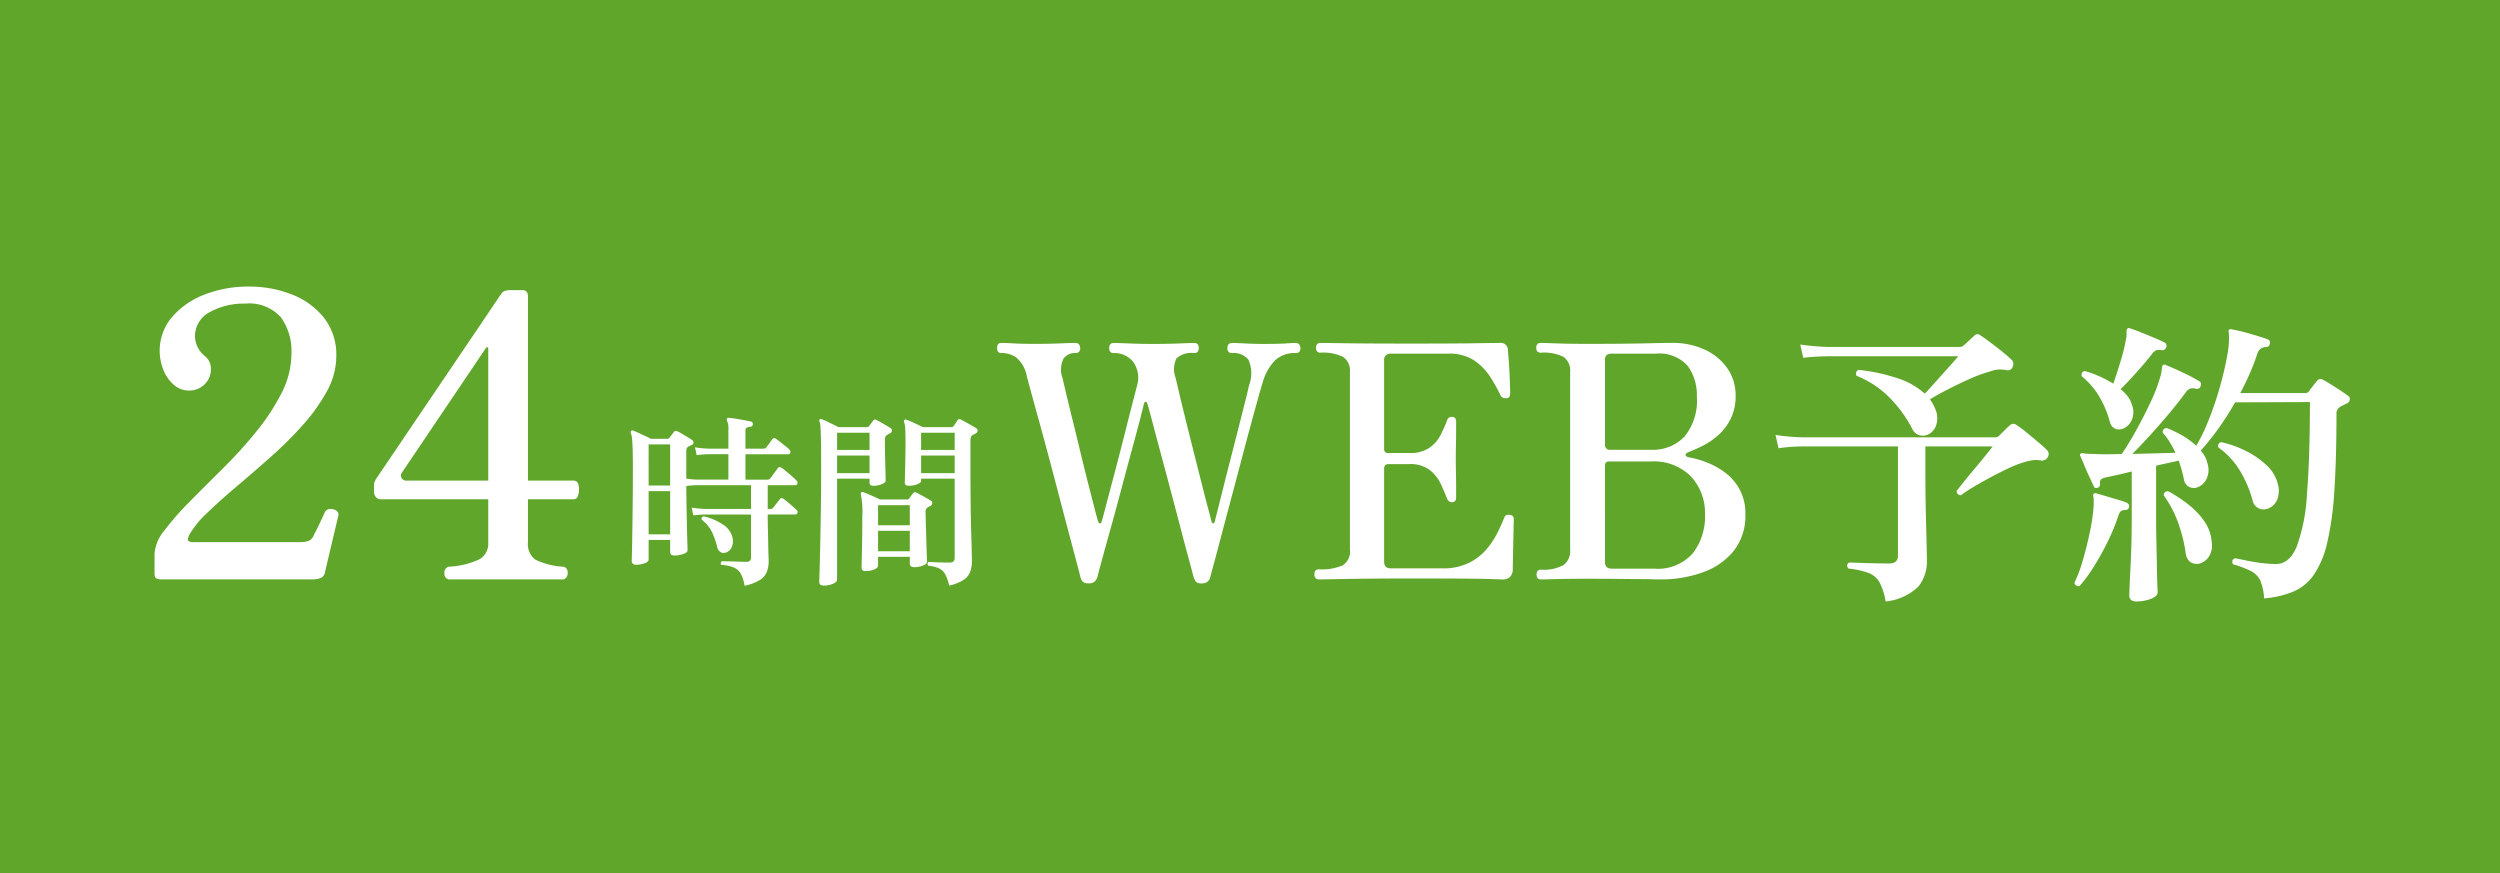 <svg xmlns="http://www.w3.org/2000/svg" width="157.5" height="55" viewBox="0 0 157.5 55"><defs><style>.cls-1{fill:#5fa62a;}.cls-2{fill:#fff;}</style></defs><title>アセット 1</title><g id="レイヤー_2" data-name="レイヤー 2"><g id="レイヤー_1-2" data-name="レイヤー 1"><rect class="cls-1" width="157.5" height="55"/><path class="cls-2" d="M10.186,36.504a.722.722,0,0,1-.325-.062c-.084-.041-.125-.138-.125-.287V34.879a2.59,2.59,0,0,1,.625-1.463,17.844,17.844,0,0,1,1.6-1.824q.976-.987,2.088-2.088a28.667,28.667,0,0,0,2.087-2.3,13.611,13.611,0,0,0,1.6-2.438,5.48,5.48,0,0,0,.625-2.487,3.66,3.66,0,0,0-.663-2.288,2.683,2.683,0,0,0-2.263-.862,4.365,4.365,0,0,0-2.225.537,1.71,1.71,0,0,0-.925,1.562,1.644,1.644,0,0,0,.65,1.226,1.001,1.001,0,0,1,.35.8,1.289,1.289,0,0,1-.4.963,1.351,1.351,0,0,1-.975.387,1.431,1.431,0,0,1-.975-.375,2.413,2.413,0,0,1-.65-.949,3.264,3.264,0,0,1,.538-3.288,5.044,5.044,0,0,1,2.038-1.425,7.575,7.575,0,0,1,2.85-.513,7.248,7.248,0,0,1,2.65.487A4.805,4.805,0,0,1,20.398,20.004a3.773,3.773,0,0,1,.788,2.45,4.564,4.564,0,0,1-.587,2.188,11.282,11.282,0,0,1-1.525,2.138,24.63,24.63,0,0,1-2.038,2.024q-1.1.976-2.15,1.862-1.05.888-1.837,1.65a6.007,6.007,0,0,0-1.113,1.362q-.15.3-.075.388a.431.431,0,0,0,.325.088h6.7a1.478,1.478,0,0,0,.575-.088.581.581,0,0,0,.3-.338q.15-.274.375-.75.225-.475.325-.699a.363.363,0,0,1,.325-.213.662.662,0,0,1,.4.1.291.291,0,0,1,.125.338l-.85,3.6a.454.454,0,0,1-.3.325,1.498,1.498,0,0,1-.475.075Z"/><path class="cls-2" d="M28.26,36.504a.378.378,0,0,1-.262-.412.371.371,0,0,1,.262-.388,5.215,5.215,0,0,0,1.962-.476,1.155,1.155,0,0,0,.538-1.074V31.454h-6.75a.394.394,0,0,1-.337-.15.528.528,0,0,1-.112-.325V30.579a.545.545,0,0,1,.037-.213c.025-.058.054-.12.088-.188q.85-1.25,1.55-2.287.699-1.037,1.538-2.275.837-1.238,1.675-2.475.837-1.238,1.538-2.275.699-1.037,1.138-1.688c.291-.433.445-.658.462-.675.083-.15.275-.225.575-.225h.75q.35,0,.35.399V30.279h2.875q.25,0,.312.287a1.282,1.282,0,0,1-.012.588c-.05.199-.15.3-.3.3h-2.875v2.7a1.211,1.211,0,0,0,.462,1.1,4.604,4.604,0,0,0,1.788.45.355.355,0,0,1,.25.388.399.399,0,0,1-.25.412ZM25.66,30.279h5.1V21.979a.1.1,0,0,0-.05-.1c-.034-.017-.067,0-.1.05l-5.275,7.825a.343.343,0,0,0-.038.362A.373.373,0,0,0,25.66,30.279Z"/><path class="cls-2" d="M68.565,36.75a.486.486,0,0,1-.35-.103.752.752,0,0,1-.164-.349q-.041-.185-.226-.883-.185-.697-.462-1.734Q67.087,32.646,66.769,31.425q-.319-1.222-.646-2.453-.328-1.23-.626-2.309-.297-1.078-.514-1.867-.215-.791-.297-1.099a2.002,2.002,0,0,0-.667-1.18,1.666,1.666,0,0,0-.935-.277q-.267,0-.267-.308,0-.328.267-.328c.15,0,.404.01.76.03s.793.031,1.313.031q.902,0,1.642-.031.74-.031.944-.03A.27.27,0,0,1,67.98,21.707a.384.384,0,0,1,.071.226.272.272,0,0,1-.308.308.855.855,0,0,0-.749.369,1.538,1.538,0,0,0-.052,1.211c.041.192.12.53.236,1.017q.174.728.41,1.683.236.954.482,1.98.246,1.027.482,1.949.236.924.4,1.561.164.636.226.82.041.144.123.144t.103-.123q.062-.185.216-.779.154-.596.38-1.447.226-.851.472-1.796.246-.943.472-1.847.226-.904.411-1.611.185-.708.267-1.036a1.719,1.719,0,0,0-.226-1.529,1.495,1.495,0,0,0-1.231-.564q-.287,0-.287-.308,0-.328.287-.328.205,0,.954.03.749.031,1.529.031.902,0,1.673-.031.769-.031.913-.03.287,0,.287.328,0,.308-.287.308a1.407,1.407,0,0,0-1.108.328,1.515,1.515,0,0,0-.062,1.231q.062.268.236,1.006.173.738.42,1.734.248.996.514,2.052.267,1.058.503,1.991.236.935.399,1.539c.109.404.171.64.186.708.013.082.048.127.103.134s.089-.031.103-.113q.062-.226.215-.841.154-.617.37-1.479.215-.861.462-1.815.246-.955.472-1.848.226-.892.4-1.58.174-.687.235-.995a2.114,2.114,0,0,0-.03-1.632,1.193,1.193,0,0,0-1.016-.421.272.272,0,0,1-.309-.308q0-.328.309-.328.204,0,.77.03.564.031,1.139.031c.699,0,1.187-.011,1.468-.031.28-.021.488-.03.626-.03a.245.245,0,0,1,.215.103.385.385,0,0,1,.072.226q0,.308-.287.308a1.812,1.812,0,0,0-1.324.472,3.289,3.289,0,0,0-.77,1.396q-.082.246-.287.984-.205.74-.493,1.796-.287,1.058-.604,2.268-.319,1.211-.637,2.401-.318,1.191-.585,2.206-.267,1.017-.451,1.693c-.123.452-.199.732-.226.842a.632.632,0,0,1-.165.328.566.566,0,0,1-.41.123.446.446,0,0,1-.339-.103,1.029,1.029,0,0,1-.174-.369q-.042-.185-.246-.934-.207-.75-.493-1.848-.287-1.097-.615-2.34-.33-1.241-.646-2.421-.319-1.181-.555-2.084-.236-.902-.359-1.293a.084.084,0,0,0-.082-.041c-.041,0-.075.028-.103.083q-.062.287-.287,1.148-.226.863-.544,2.032-.318,1.17-.656,2.442-.338,1.273-.657,2.411-.318,1.14-.533,1.93-.215.79-.257.975a.756.756,0,0,1-.175.298A.563.563,0,0,1,68.565,36.75Z"/><path class="cls-2" d="M83.096,36.504q-.289,0-.288-.328,0-.308.288-.308a3.336,3.336,0,0,0,1.487-.247,1.032,1.032,0,0,0,.462-1.005v-11.165a1.045,1.045,0,0,0-.431-.965,2.867,2.867,0,0,0-1.437-.267q-.268,0-.268-.328a.341.341,0,0,1,.062-.195.227.227,0,0,1,.205-.092q.164,0,1.59.021,1.427.021,4.177.021,2.606,0,3.992-.021,1.384-.021,1.549-.021a.448.448,0,0,1,.514.472c.013.123.03.321.051.595.021.274.038.564.052.873q.021.461.03.82c.007.24.011.387.011.441a.432.432,0,0,1-.041.175c-.027.062-.096.099-.205.112a.596.596,0,0,1-.206-.03.372.372,0,0,1-.164-.175,11.499,11.499,0,0,0-.626-1.118,3.651,3.651,0,0,0-1.005-1.047,2.815,2.815,0,0,0-1.652-.441h-3.612a.499.499,0,0,0-.308.093.398.398,0,0,0-.123.338v5.562a.236.236,0,0,0,.267.267h1.293a2.164,2.164,0,0,0,1.323-.349,2.254,2.254,0,0,0,.688-.811c.15-.309.274-.585.37-.832a.494.494,0,0,1,.112-.215.294.294,0,0,1,.216-.072q.267,0,.267.308v.544q0,.401-.01.883c-.008.321-.011.619-.011.893,0,.26.003.564.011.913.007.35.01.667.01.955V31.332q0,.308-.267.308-.226,0-.328-.287-.144-.369-.37-.862a2.446,2.446,0,0,0-.688-.872,2.035,2.035,0,0,0-1.323-.38h-1.293c-.178,0-.267.097-.267.288v5.869c0,.274.144.41.431.41H90.874A3.651,3.651,0,0,0,92.546,35.457,3.444,3.444,0,0,0,93.665,34.585a5.409,5.409,0,0,0,.688-1.047q.256-.523.4-.893c.041-.109.092-.175.153-.195a.448.448,0,0,1,.216-.01q.164.021.205.103a.407.407,0,0,1,.041.185c0,.055-.004.223-.011.503s-.014.603-.021.965-.014.701-.021,1.016-.01.533-.01.657a.682.682,0,0,1-.154.451.566.566,0,0,1-.462.185c-.082,0-.304-.007-.667-.021q-.543-.021-1.713-.031-1.17-.009-3.202-.01-2.544,0-4.176.03Q83.301,36.503,83.096,36.504Z"/><path class="cls-2" d="M97.092,36.504q-.289,0-.288-.308,0-.308.288-.308a2.574,2.574,0,0,0,1.405-.288,1.082,1.082,0,0,0,.421-.964V23.451a1.065,1.065,0,0,0-.41-.965,2.8,2.8,0,0,0-1.437-.267q-.289,0-.288-.308,0-.308.288-.308.164,0,.964.03.801.031,1.971.031,2.175,0,3.54-.031,1.365-.031,1.796-.03a4.763,4.763,0,0,1,2.073.431,3.507,3.507,0,0,1,1.416,1.18,2.965,2.965,0,0,1,.513,1.714,3.201,3.201,0,0,1-.298,1.427,3.4,3.4,0,0,1-.759,1.026,4.439,4.439,0,0,1-.965.677,9.686,9.686,0,0,1-.934.421c-.137.055-.202.116-.195.185s.072.116.195.144a6.015,6.015,0,0,1,1.098.308,4.956,4.956,0,0,1,1.17.637,3.285,3.285,0,0,1,.934,1.067,3.175,3.175,0,0,1,.369,1.58,3.553,3.553,0,0,1-.738,2.309,4.359,4.359,0,0,1-1.96,1.354,7.814,7.814,0,0,1-2.679.441c-.15,0-.317-.003-.503-.011-.185-.006-.431-.01-.738-.01s-.732-.003-1.272-.011q-.812-.009-2.104-.01-1.191,0-1.93.021Q97.297,36.504,97.092,36.504Zm4.289-8.168h2.647a2.738,2.738,0,0,0,2.094-.831,3.563,3.563,0,0,0,.779-2.515,3.104,3.104,0,0,0-.585-1.949,2.403,2.403,0,0,0-2.021-.76h-2.771a.496.496,0,0,0-.298.082.417.417,0,0,0-.112.349v5.357a.27.27,0,0,0,.082.174A.244.244,0,0,0,101.381,28.336Zm.164,7.49h2.668a2.945,2.945,0,0,0,2.422-.954,3.783,3.783,0,0,0,.78-2.473,3.378,3.378,0,0,0-.873-2.37,3.285,3.285,0,0,0-2.555-.955h-2.627c-.164,0-.246.09-.246.268V35.416C101.114,35.69,101.258,35.826,101.545,35.826Z"/><path class="cls-2" d="M118.793,37.891a3.848,3.848,0,0,0-.39-1.216,1.371,1.371,0,0,0-.684-.579,5.106,5.106,0,0,0-1.264-.275q-.19-.229.038-.381c.101,0,.313.007.636.02q.485.019,1.026.028.542.01.864.01c.367,0,.552-.165.552-.494V28.125h-5.985a10.787,10.787,0,0,0-1.539.114l-.19-.836a14.591,14.591,0,0,0,1.729.151h12.084a.358.358,0,0,0,.266-.095c.089-.089.203-.202.343-.342q.208-.209.342-.323a.311.311,0,0,1,.418-.019,5.946,5.946,0,0,1,.617.455q.371.305.731.608c.24.203.425.367.551.494a.353.353,0,0,1,.076.456.392.392,0,0,1-.398.228,1.83,1.83,0,0,0-.58-.019,4.623,4.623,0,0,0-.561.133,7.363,7.363,0,0,0-.997.399q-.561.265-1.141.579-.579.313-1.054.599a7.137,7.137,0,0,0-.741.494.263.263,0,0,1-.209-.086.228.228,0,0,1-.058-.199c.102-.127.25-.313.447-.561q.294-.371.655-.798.36-.428.675-.817.313-.388.484-.617h-4.237v1.501q0,1.444.028,2.641.029,1.197.048,1.995.019.798.019,1.045a2.522,2.522,0,0,1-.531,1.644A3.434,3.434,0,0,1,118.793,37.891Zm2.698-10.525a.798.798,0,0,1-.58.047.705.705,0,0,1-.446-.408,8.147,8.147,0,0,0-1.453-1.985,6.082,6.082,0,0,0-2.043-1.34.263.263,0,0,1,.114-.38,11.684,11.684,0,0,1,2.441.522,4.703,4.703,0,0,1,1.738.979q.286-.303.693-.76.409-.456.808-.902.4-.447.608-.693h-8.208a14.554,14.554,0,0,0-1.559.095l-.189-.836a14.656,14.656,0,0,0,1.729.151h8.284a.387.387,0,0,0,.285-.095q.133-.114.323-.294c.126-.121.234-.219.322-.295a.28.28,0,0,1,.419-.038q.208.133.589.418.379.286.76.589a7.533,7.533,0,0,1,.589.514.315.315,0,0,1,.123.228.462.462,0,0,1-.047.247.321.321,0,0,1-.38.19,2.015,2.015,0,0,0-.532-.038,2.26,2.26,0,0,0-.551.133,8.983,8.983,0,0,0-1.254.465q-.703.315-1.368.656t-1.121.627a2.233,2.233,0,0,1,.304.532,1.424,1.424,0,0,1,.114,1.007A1.001,1.001,0,0,1,121.491,27.365Z"/><path class="cls-2" d="M131.01,36.922a.298.298,0,0,1-.209-.038.234.234,0,0,1-.114-.171,8.723,8.723,0,0,0,.542-1.453q.256-.885.446-1.814a11.515,11.515,0,0,0,.229-1.635V31.45a.75.75,0,0,1-.02-.152.378.378,0,0,1,0-.171c.025-.051.095-.063.209-.038q.133.038.551.161c.278.083.558.165.836.247a3.125,3.125,0,0,1,.552.2.239.239,0,0,1-.134.437.457.457,0,0,0-.275.066.636.636,0,0,0-.161.275,12.627,12.627,0,0,1-.693,1.682,16.88,16.88,0,0,1-.894,1.596A8.617,8.617,0,0,1,131.01,36.922Zm3.591.969q-.456,0-.456-.38,0-.095.02-.589.019-.494.057-1.216.038-.722.058-1.539.018-.817.019-1.521V29.702c-.342.089-.659.164-.95.228s-.525.114-.703.152a.604.604,0,0,0-.294.133.388.388,0,0,0-.048.285.211.211,0,0,1-.152.228c-.126.038-.209.007-.246-.095-.051-.114-.134-.291-.247-.532q-.171-.36-.333-.75-.161-.39-.257-.599c-.051-.089-.044-.145.02-.171.038-.038.107-.044.209-.02a1.979,1.979,0,0,0,.247.029c.102.006.215.009.342.009q.646.038,1.786,0,.417-.608.902-1.481.485-.875.912-1.786a10.128,10.128,0,0,0,.617-1.615,2.165,2.165,0,0,0,.096-.551.235.235,0,0,1,.075-.171c.051-.038.121-.031.209.019q.248.095.646.275c.266.121.532.247.798.38a6.42,6.42,0,0,1,.627.352.155.155,0,0,1,.104.134.39.39,0,0,1-.028.189.228.228,0,0,1-.266.152.729.729,0,0,0-.361-.02.584.584,0,0,0-.304.247q-.476.646-1.064,1.35-.589.703-1.188,1.358-.599.655-1.111,1.168c.481-.012.966-.025,1.453-.038q.731-.018,1.264-.038a7.214,7.214,0,0,0-.37-.684,3.728,3.728,0,0,0-.428-.57q-.038-.265.247-.304a7.173,7.173,0,0,1,.988.475,4.662,4.662,0,0,1,.874.646,11.824,11.824,0,0,0,.807-1.691,21.21,21.21,0,0,0,.685-2.032q.294-1.046.456-1.957a5.536,5.536,0,0,0,.104-1.463.137.137,0,0,1,.189-.19,6.626,6.626,0,0,1,.703.152c.291.075.583.158.874.247q.437.132.685.228a.205.205,0,0,1,.133.266c-.025.14-.095.209-.209.209a.792.792,0,0,0-.361.104.674.674,0,0,0-.228.352,12.809,12.809,0,0,1-.466,1.217q-.275.627-.599,1.234h4.085a.275.275,0,0,0,.229-.095c.062-.089.148-.202.256-.342s.2-.254.275-.343a.267.267,0,0,1,.361-.057c.127.063.291.158.494.285q.303.19.608.39c.202.133.36.244.475.332a.222.222,0,0,1,.114.237.293.293,0,0,1-.171.238c-.076.038-.152.076-.229.113-.076.038-.146.076-.209.114a.484.484,0,0,0-.228.456q0,2.832-.134,4.816a19.609,19.609,0,0,1-.446,3.269,5.988,5.988,0,0,1-.836,2.023,3.034,3.034,0,0,1-1.302,1.073,6.073,6.073,0,0,1-1.843.428,3.318,3.318,0,0,0-.237-1.121,1.311,1.311,0,0,0-.589-.599,6.063,6.063,0,0,0-1.131-.428q-.133-.265.114-.38c.164.025.393.07.684.133.292.063.611.117.96.162a7.704,7.704,0,0,0,.959.066q.817,0,1.283-1.064a11.199,11.199,0,0,0,.655-3.315q.189-2.251.189-5.823l-4.712.019a18.015,18.015,0,0,1-1.054,1.653,15.91,15.91,0,0,1-1.112,1.387,1.787,1.787,0,0,1,.438.855,1.302,1.302,0,0,1-.104.988,1.02,1.02,0,0,1-.561.475.624.624,0,0,1-.836-.532,9.528,9.528,0,0,0-.323-1.159q-.305.076-.665.152c-.24.051-.494.107-.76.171v3.306q0,.741.019,1.511.019.769.029,1.454.009.684.028,1.14c.012.304.019.494.019.57,0,.164-.143.301-.428.408A2.534,2.534,0,0,1,134.601,37.891ZM133.708,27.022a.652.652,0,0,1-.466-.019.594.594,0,0,1-.313-.399,6.515,6.515,0,0,0-.722-1.7,4.991,4.991,0,0,0-1.064-1.206c-.025-.19.045-.298.209-.323a7.099,7.099,0,0,1,1.786.798q.209-.589.456-1.406a11.007,11.007,0,0,0,.342-1.405,1.177,1.177,0,0,0,.038-.285v-.209a.232.232,0,0,1,.058-.171.17.17,0,0,1,.189,0q.248.076.675.247.428.17.854.351c.285.121.497.219.637.295a.227.227,0,0,1,.076.304.255.255,0,0,1-.266.171.801.801,0,0,0-.343,0,.612.612,0,0,0-.284.247q-.419.533-.988,1.169-.57.637-.988,1.035a2.447,2.447,0,0,1,.456.466,1.595,1.595,0,0,1,.266.541,1.193,1.193,0,0,1-.047.998A1.005,1.005,0,0,1,133.708,27.022Zm4.807,8.493a.752.752,0,0,1-.522-.104.801.801,0,0,1-.294-.561,9.656,9.656,0,0,0-.494-1.966,7.024,7.024,0,0,0-.894-1.682q.038-.286.305-.247a9.043,9.043,0,0,1,1.226.808,5.009,5.009,0,0,1,1.016,1.055,2.569,2.569,0,0,1,.476,1.311,1.309,1.309,0,0,1-.181.95A1.011,1.011,0,0,1,138.515,35.516Zm4.37-3.477a.755.755,0,0,1-.589-.01.767.767,0,0,1-.399-.561,7.243,7.243,0,0,0-.808-1.853,4.847,4.847,0,0,0-1.32-1.415.23.23,0,0,1,.171-.342,6.66,6.66,0,0,1,1.53.541,5.305,5.305,0,0,1,1.311.902,2.371,2.371,0,0,1,.713,1.159,1.559,1.559,0,0,1-.029,1.017A1.008,1.008,0,0,1,142.885,32.039Z"/><path class="cls-2" d="M46.905,36.901a2.252,2.252,0,0,0-.239-.76.925.925,0,0,0-.444-.392,2.46,2.46,0,0,0-.777-.158.154.154,0,0,1-.035-.128.158.158,0,0,1,.059-.105q.093,0,.38.006.286.006.607.018.322.012.532.012a.384.384,0,0,0,.257-.064.282.282,0,0,0,.07-.216V32.414H44.451a6.21,6.21,0,0,0-.771.058l-.105-.49a7.827,7.827,0,0,0,.876.082H47.314v-1.496H43.96q-.223,0-.427.018a2.084,2.084,0,0,0-.298.041q.012,1.028.029,1.922t.035,1.461q.018.567.018.648c0,.102-.091.184-.274.245a1.708,1.708,0,0,1-.555.094c-.179,0-.269-.074-.269-.222v-.76H40.864v1.238q0,.141-.257.234a1.556,1.556,0,0,1-.538.093.305.305,0,0,1-.192-.058.222.222,0,0,1-.076-.188c0-.047.004-.229.012-.549s.016-.738.023-1.257q.011-.776.023-1.759.011-.981.012-2.067c0-.562-.004-1.003-.012-1.327-.008-.323-.022-.568-.041-.735a1.536,1.536,0,0,0-.076-.368.122.122,0,0,1,.023-.129.108.108,0,0,1,.128-.012c.07.023.173.066.31.129.136.062.278.128.426.198s.276.133.386.188h1.017a.162.162,0,0,0,.152-.082q.047-.059.134-.17c.059-.073.104-.134.134-.181a.163.163,0,0,1,.234-.035,2.181,2.181,0,0,1,.298.157q.182.111.356.217c.117.07.203.125.257.163a.184.184,0,0,1,.093.164.18.18,0,0,1-.128.163.318.318,0,0,0-.093.041.664.664,0,0,1-.105.053c-.086.047-.128.152-.128.315V30.158c.085.008.197.02.333.035a3.439,3.439,0,0,0,.392.023h1.928V28.616H44.673a6.086,6.086,0,0,0-.783.059l-.105-.491a7.811,7.811,0,0,0,.876.082h1.227V27.097a1.258,1.258,0,0,0-.082-.584.172.172,0,0,1,0-.152.118.118,0,0,1,.117-.035c.101.008.244.025.427.053q.274.041.549.094c.183.035.322.064.415.088.078.016.117.074.117.175q-.012.129-.164.152a.647.647,0,0,0-.216.053c-.059.027-.088.095-.088.204v1.122h1.11a.26.26,0,0,0,.21-.082c.039-.055.102-.141.187-.257a3.091,3.091,0,0,0,.175-.258.17.17,0,0,1,.246-.022c.07.046.162.114.274.204s.224.177.333.263a1.73,1.73,0,0,1,.234.211.164.164,0,0,1,.059.187.131.131,0,0,1-.129.105H46.963V30.217h1.367a.227.227,0,0,0,.199-.082c.023-.031.068-.091.134-.181s.132-.18.199-.269q.099-.135.134-.182c.055-.086.132-.098.234-.035a2.564,2.564,0,0,1,.31.234q.193.163.38.327a2.68,2.68,0,0,1,.257.245.163.163,0,0,1,.059.187.131.131,0,0,1-.128.105H48.366v1.496h.187a.169.169,0,0,0,.152-.07c.023-.031.064-.084.123-.158.059-.073.117-.147.175-.222.059-.074.1-.127.123-.158a.147.147,0,0,1,.234-.023,2.727,2.727,0,0,1,.263.199c.113.094.222.187.327.28.105.094.181.164.228.21a.164.164,0,0,1,.059.188.131.131,0,0,1-.128.105H48.366V32.542q0,.363.012.812.012.45.018.876.006.428.018.73c.007.203.012.331.012.386a1.857,1.857,0,0,1-.117.684,1.114,1.114,0,0,1-.444.515A2.946,2.946,0,0,1,46.905,36.901Zm-6.041-6.311h1.355V27.997H40.864Zm0,3.073h1.355V30.941H40.864Zm4.837,1.157a.376.376,0,0,1-.31-.041.486.486,0,0,1-.205-.31,4.895,4.895,0,0,0-.333-.953,2.223,2.223,0,0,0-.648-.776.161.161,0,0,1,.128-.211,3.556,3.556,0,0,1,1.198.509,1.334,1.334,0,0,1,.625.87.91.91,0,0,1-.076.597A.618.618,0,0,1,45.701,34.821Z"/><path class="cls-2" d="M51.895,36.89q-.281,0-.281-.223,0-.047.018-.666.018-.62.041-1.653.023-1.034.041-2.349.018-1.315.018-2.752,0-1.005-.012-1.543c-.008-.357-.018-.619-.029-.782a1.452,1.452,0,0,0-.064-.374.093.093,0,0,1,.012-.117.122.122,0,0,1,.128-.023,5.247,5.247,0,0,1,.497.223q.333.163.567.28H54.606a.191.191,0,0,0,.14-.059l.28-.374a.14.14,0,0,1,.187-.023c.062.031.152.08.269.146.117.065.235.134.356.204.121.07.212.129.274.175a.156.156,0,0,1,.082.158.206.206,0,0,1-.117.158.597.597,0,0,0-.111.058.938.938,0,0,1-.1.059.333.333,0,0,0-.117.292q0,.316.006.742.006.428.018.836.012.409.018.689c.004.187.006.292.006.315,0,.078-.08.15-.24.216a1.404,1.404,0,0,1-.543.1c-.156,0-.233-.07-.233-.21V30.158H52.736v6.357c0,.101-.086.188-.257.263A1.457,1.457,0,0,1,51.895,36.89Zm.841-8.543h2.045V27.261H52.736Zm0,1.461h2.045V28.697H52.736Zm1.788,6.17c-.164,0-.245-.074-.245-.222,0-.047.003-.226.012-.538q.011-.467.023-1.18.012-.713.012-1.484a5.887,5.887,0,0,0-.093-1.414.117.117,0,0,1,.035-.128.124.124,0,0,1,.128,0c.07.023.169.062.298.116q.193.082.403.176c.14.062.253.117.339.163h1.706a.168.168,0,0,0,.14-.058c.023-.039.062-.096.117-.17.055-.074.098-.13.129-.169a.159.159,0,0,1,.21-.035c.109.055.261.136.456.245.194.109.343.194.444.257a.164.164,0,0,1,.094.17.211.211,0,0,1-.117.169.544.544,0,0,0-.087.041q-.053.029-.088.053a.319.319,0,0,0-.128.292q0,.223.012.59.012.369.023.783.012.415.023.801c.007.257.016.473.023.648.007.175.012.278.012.31,0,.086-.084.163-.251.233a1.452,1.452,0,0,1-.567.105c-.179,0-.269-.078-.269-.233v-.421h-1.998V35.627q0,.141-.234.246A1.373,1.373,0,0,1,54.524,35.978Zm.795-2.886h1.998V31.829h-1.998Zm0,1.636h1.998V33.442h-1.998Zm4.475,2.162a2.591,2.591,0,0,0-.251-.719.891.891,0,0,0-.392-.368,2.15,2.15,0,0,0-.678-.164.156.156,0,0,1-.035-.128.158.158,0,0,1,.059-.105c.062,0,.175.004.339.012s.339.014.526.018.343.006.467.006q.316,0,.315-.292V30.158H58.03v.129c0,.086-.08.159-.24.222a1.482,1.482,0,0,1-.543.094q-.245,0-.245-.199c0-.054.004-.22.012-.496q.011-.415.023-.987.011-.573.011-1.122,0-.432-.017-.754a1.514,1.514,0,0,0-.076-.461.122.122,0,0,1,.023-.129.108.108,0,0,1,.128-.012q.175.059.502.21.327.152.538.258h1.8a.131.131,0,0,0,.128-.07q.046-.059.123-.17c.051-.073.091-.138.123-.192a.144.144,0,0,1,.21-.047q.105.047.292.152c.125.069.25.14.374.21s.218.125.281.164a.193.193,0,0,1,.111.181.197.197,0,0,1-.123.17c-.031.016-.062.033-.094.052a.68.68,0,0,1-.105.053.26.26,0,0,0-.105.146.849.849,0,0,0-.023.216v1.73q0,1.134.011,2.139.012,1.005.035,1.8.023.794.035,1.291.012.497.012.613a2.047,2.047,0,0,1-.099.648,1.065,1.065,0,0,1-.403.52A2.705,2.705,0,0,1,59.794,36.89Zm-1.764-8.543h2.115V27.261H58.03Zm0,1.461h2.115V28.697H58.03Z"/></g></g></svg>